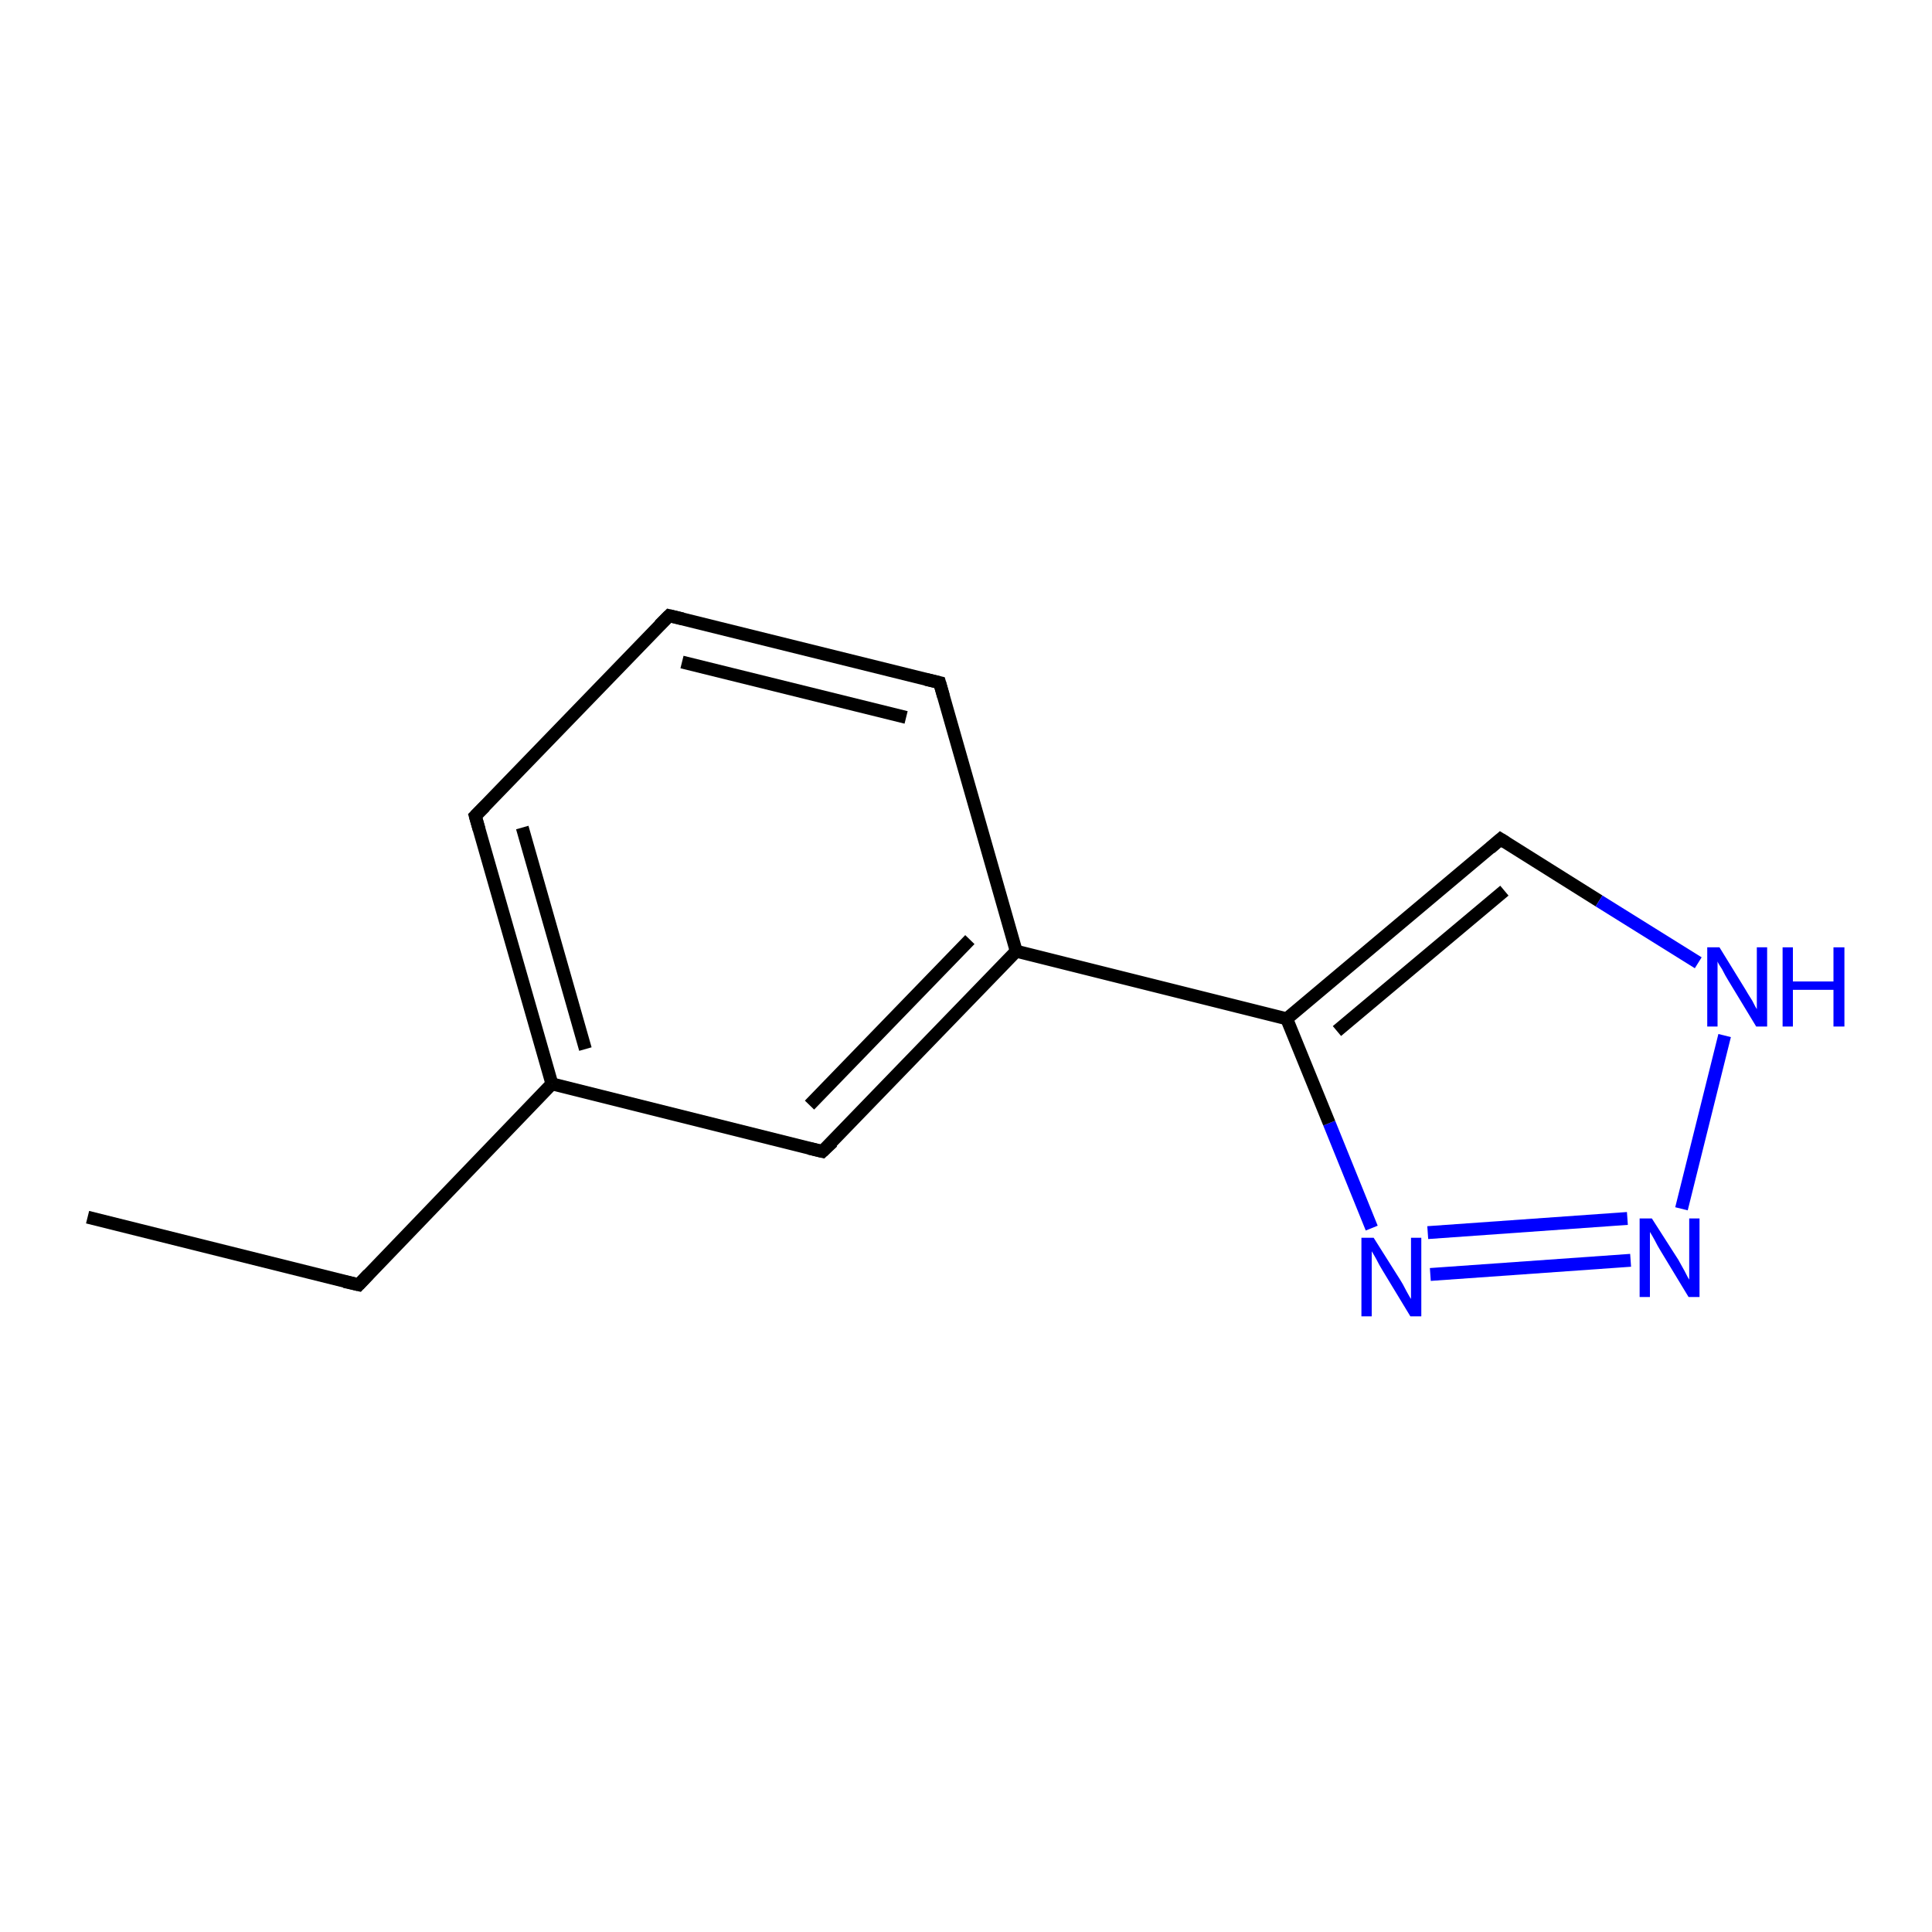 <?xml version='1.0' encoding='iso-8859-1'?>
<svg version='1.1' baseProfile='full'
              xmlns='http://www.w3.org/2000/svg'
                      xmlns:rdkit='http://www.rdkit.org/xml'
                      xmlns:xlink='http://www.w3.org/1999/xlink'
                  xml:space='preserve'
width='300px' height='300px' viewBox='0 0 300 300'>
<!-- END OF HEADER -->
<rect style='opacity:1.0;fill:#FFFFFF;stroke:none' width='300.0' height='300.0' x='0.0' y='0.0'> </rect>
<path class='bond-0 atom-0 atom-1' d='M 13.6,189.0 L 55.7,199.5' style='fill:none;fill-rule:evenodd;stroke:#000000;stroke-width:2.0px;stroke-linecap:butt;stroke-linejoin:miter;stroke-opacity:1' />
<path class='bond-1 atom-1 atom-2' d='M 55.7,199.5 L 85.7,168.3' style='fill:none;fill-rule:evenodd;stroke:#000000;stroke-width:2.0px;stroke-linecap:butt;stroke-linejoin:miter;stroke-opacity:1' />
<path class='bond-2 atom-2 atom-3' d='M 85.7,168.3 L 73.8,126.7' style='fill:none;fill-rule:evenodd;stroke:#000000;stroke-width:2.0px;stroke-linecap:butt;stroke-linejoin:miter;stroke-opacity:1' />
<path class='bond-2 atom-2 atom-3' d='M 90.9,162.9 L 81.1,128.5' style='fill:none;fill-rule:evenodd;stroke:#000000;stroke-width:2.0px;stroke-linecap:butt;stroke-linejoin:miter;stroke-opacity:1' />
<path class='bond-3 atom-3 atom-4' d='M 73.8,126.7 L 103.9,95.6' style='fill:none;fill-rule:evenodd;stroke:#000000;stroke-width:2.0px;stroke-linecap:butt;stroke-linejoin:miter;stroke-opacity:1' />
<path class='bond-4 atom-4 atom-5' d='M 103.9,95.6 L 145.9,106.0' style='fill:none;fill-rule:evenodd;stroke:#000000;stroke-width:2.0px;stroke-linecap:butt;stroke-linejoin:miter;stroke-opacity:1' />
<path class='bond-4 atom-4 atom-5' d='M 105.9,102.8 L 140.7,111.4' style='fill:none;fill-rule:evenodd;stroke:#000000;stroke-width:2.0px;stroke-linecap:butt;stroke-linejoin:miter;stroke-opacity:1' />
<path class='bond-5 atom-5 atom-6' d='M 145.9,106.0 L 157.8,147.7' style='fill:none;fill-rule:evenodd;stroke:#000000;stroke-width:2.0px;stroke-linecap:butt;stroke-linejoin:miter;stroke-opacity:1' />
<path class='bond-6 atom-6 atom-7' d='M 157.8,147.7 L 127.7,178.8' style='fill:none;fill-rule:evenodd;stroke:#000000;stroke-width:2.0px;stroke-linecap:butt;stroke-linejoin:miter;stroke-opacity:1' />
<path class='bond-6 atom-6 atom-7' d='M 150.6,145.9 L 125.7,171.6' style='fill:none;fill-rule:evenodd;stroke:#000000;stroke-width:2.0px;stroke-linecap:butt;stroke-linejoin:miter;stroke-opacity:1' />
<path class='bond-7 atom-6 atom-8' d='M 157.8,147.7 L 199.8,158.2' style='fill:none;fill-rule:evenodd;stroke:#000000;stroke-width:2.0px;stroke-linecap:butt;stroke-linejoin:miter;stroke-opacity:1' />
<path class='bond-8 atom-8 atom-9' d='M 199.8,158.2 L 233.0,130.3' style='fill:none;fill-rule:evenodd;stroke:#000000;stroke-width:2.0px;stroke-linecap:butt;stroke-linejoin:miter;stroke-opacity:1' />
<path class='bond-8 atom-8 atom-9' d='M 207.6,160.1 L 233.6,138.3' style='fill:none;fill-rule:evenodd;stroke:#000000;stroke-width:2.0px;stroke-linecap:butt;stroke-linejoin:miter;stroke-opacity:1' />
<path class='bond-9 atom-9 atom-10' d='M 233.0,130.3 L 248.3,139.9' style='fill:none;fill-rule:evenodd;stroke:#000000;stroke-width:2.0px;stroke-linecap:butt;stroke-linejoin:miter;stroke-opacity:1' />
<path class='bond-9 atom-9 atom-10' d='M 248.3,139.9 L 263.7,149.5' style='fill:none;fill-rule:evenodd;stroke:#0000FF;stroke-width:2.0px;stroke-linecap:butt;stroke-linejoin:miter;stroke-opacity:1' />
<path class='bond-10 atom-10 atom-11' d='M 267.8,160.8 L 261.1,187.7' style='fill:none;fill-rule:evenodd;stroke:#0000FF;stroke-width:2.0px;stroke-linecap:butt;stroke-linejoin:miter;stroke-opacity:1' />
<path class='bond-11 atom-11 atom-12' d='M 253.2,195.7 L 222.1,197.9' style='fill:none;fill-rule:evenodd;stroke:#0000FF;stroke-width:2.0px;stroke-linecap:butt;stroke-linejoin:miter;stroke-opacity:1' />
<path class='bond-11 atom-11 atom-12' d='M 252.7,189.2 L 221.7,191.4' style='fill:none;fill-rule:evenodd;stroke:#0000FF;stroke-width:2.0px;stroke-linecap:butt;stroke-linejoin:miter;stroke-opacity:1' />
<path class='bond-12 atom-7 atom-2' d='M 127.7,178.8 L 85.7,168.3' style='fill:none;fill-rule:evenodd;stroke:#000000;stroke-width:2.0px;stroke-linecap:butt;stroke-linejoin:miter;stroke-opacity:1' />
<path class='bond-13 atom-12 atom-8' d='M 213.0,190.7 L 206.4,174.4' style='fill:none;fill-rule:evenodd;stroke:#0000FF;stroke-width:2.0px;stroke-linecap:butt;stroke-linejoin:miter;stroke-opacity:1' />
<path class='bond-13 atom-12 atom-8' d='M 206.4,174.4 L 199.8,158.2' style='fill:none;fill-rule:evenodd;stroke:#000000;stroke-width:2.0px;stroke-linecap:butt;stroke-linejoin:miter;stroke-opacity:1' />
<path d='M 53.5,199.0 L 55.7,199.5 L 57.2,197.9' style='fill:none;stroke:#000000;stroke-width:2.0px;stroke-linecap:butt;stroke-linejoin:miter;stroke-opacity:1;' />
<path d='M 74.4,128.8 L 73.8,126.7 L 75.3,125.2' style='fill:none;stroke:#000000;stroke-width:2.0px;stroke-linecap:butt;stroke-linejoin:miter;stroke-opacity:1;' />
<path d='M 102.4,97.1 L 103.9,95.6 L 106.0,96.1' style='fill:none;stroke:#000000;stroke-width:2.0px;stroke-linecap:butt;stroke-linejoin:miter;stroke-opacity:1;' />
<path d='M 143.8,105.5 L 145.9,106.0 L 146.5,108.1' style='fill:none;stroke:#000000;stroke-width:2.0px;stroke-linecap:butt;stroke-linejoin:miter;stroke-opacity:1;' />
<path d='M 129.3,177.3 L 127.7,178.8 L 125.6,178.3' style='fill:none;stroke:#000000;stroke-width:2.0px;stroke-linecap:butt;stroke-linejoin:miter;stroke-opacity:1;' />
<path d='M 231.4,131.7 L 233.0,130.3 L 233.8,130.8' style='fill:none;stroke:#000000;stroke-width:2.0px;stroke-linecap:butt;stroke-linejoin:miter;stroke-opacity:1;' />
<path class='atom-10' d='M 267.0 147.1
L 271.0 153.6
Q 271.4 154.3, 272.1 155.4
Q 272.7 156.6, 272.8 156.7
L 272.8 147.1
L 274.4 147.1
L 274.4 159.4
L 272.7 159.4
L 268.4 152.3
Q 267.9 151.5, 267.4 150.5
Q 266.8 149.6, 266.7 149.3
L 266.7 159.4
L 265.1 159.4
L 265.1 147.1
L 267.0 147.1
' fill='#0000FF'/>
<path class='atom-10' d='M 276.8 147.1
L 278.4 147.1
L 278.4 152.4
L 284.7 152.4
L 284.7 147.1
L 286.4 147.1
L 286.4 159.4
L 284.7 159.4
L 284.7 153.7
L 278.4 153.7
L 278.4 159.4
L 276.8 159.4
L 276.8 147.1
' fill='#0000FF'/>
<path class='atom-11' d='M 256.5 189.2
L 260.6 195.6
Q 261.0 196.3, 261.6 197.4
Q 262.2 198.6, 262.3 198.7
L 262.3 189.2
L 263.9 189.2
L 263.9 201.4
L 262.2 201.4
L 257.9 194.3
Q 257.4 193.5, 256.9 192.5
Q 256.4 191.6, 256.2 191.3
L 256.2 201.4
L 254.6 201.4
L 254.6 189.2
L 256.5 189.2
' fill='#0000FF'/>
<path class='atom-12' d='M 213.3 192.2
L 217.4 198.7
Q 217.8 199.3, 218.4 200.5
Q 219.0 201.6, 219.1 201.7
L 219.1 192.2
L 220.7 192.2
L 220.7 204.4
L 219.0 204.4
L 214.7 197.3
Q 214.2 196.5, 213.7 195.5
Q 213.2 194.6, 213.0 194.3
L 213.0 204.4
L 211.4 204.4
L 211.4 192.2
L 213.3 192.2
' fill='#0000FF'/>
</svg>
